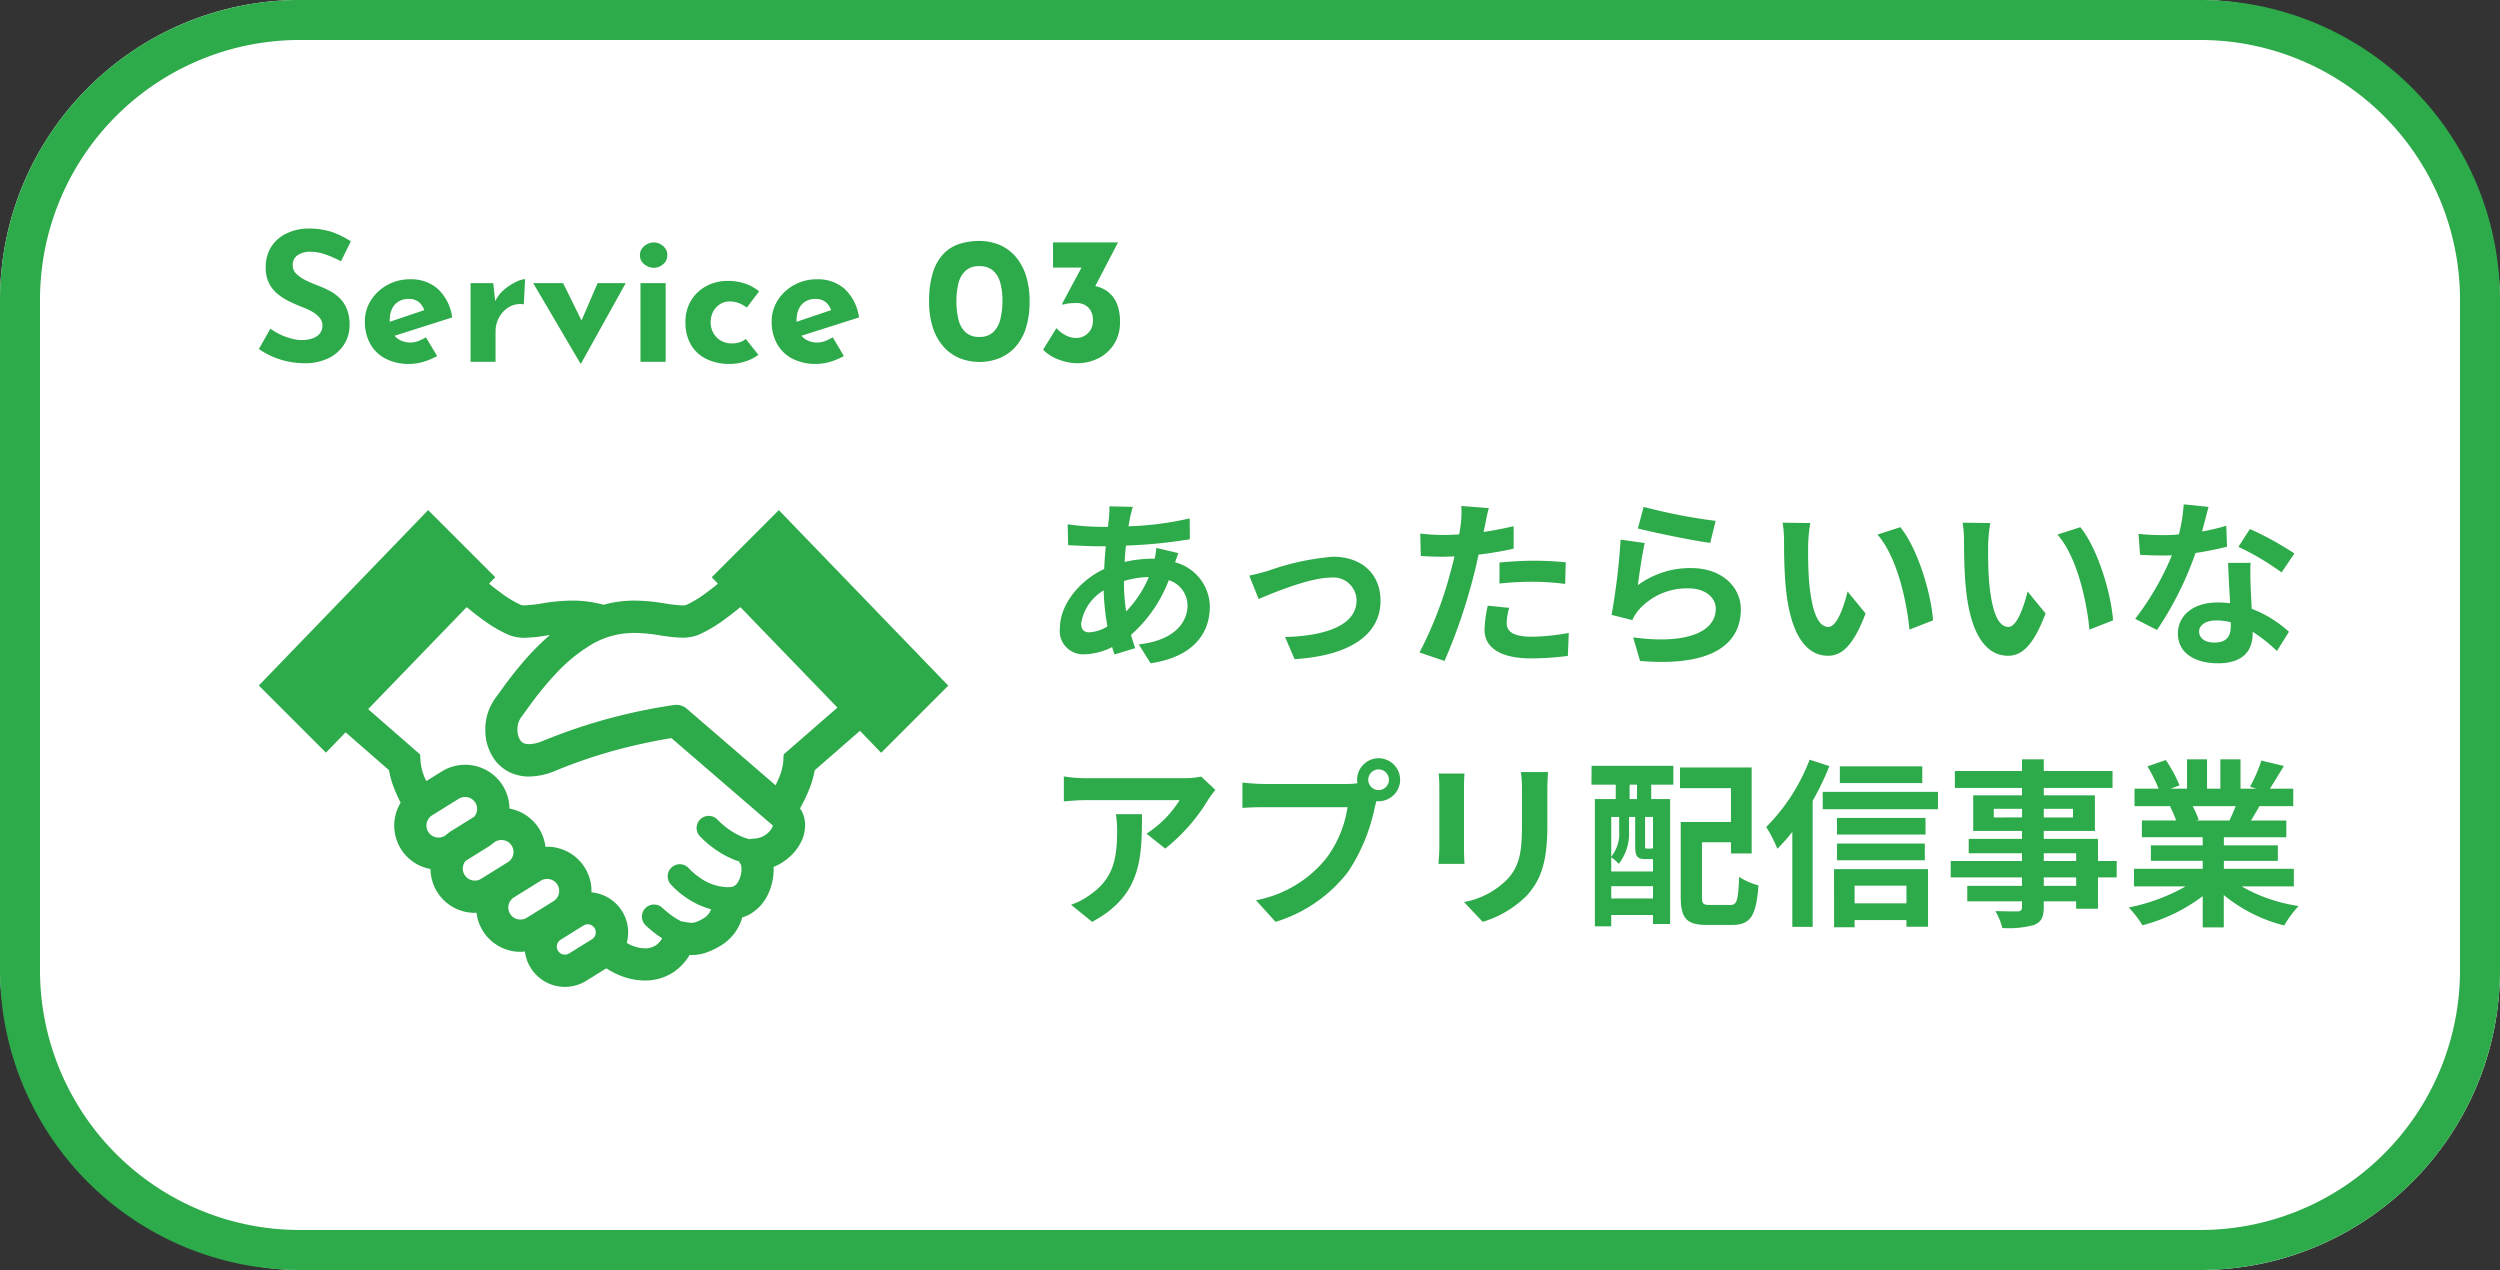 <svg xmlns="http://www.w3.org/2000/svg" width="250" height="127" viewBox="0 0 250 127"><rect x="0" y="0" width="250" height="127" fill="#333333" stroke="none"/><g transform="translate(-26.648 -4202.27)"><g transform="translate(18393 8649.65)"><rect width="250" height="127" rx="30" transform="translate(-18366.352 -4447.381)" fill="#fff"/><path d="M30,4A25.975,25.975,0,0,0,4,30V97a25.975,25.975,0,0,0,26,26H220a25.975,25.975,0,0,0,26-26V30A25.975,25.975,0,0,0,220,4H30m0-4H220a30,30,0,0,1,30,30V97a30,30,0,0,1-30,30H30A30,30,0,0,1,0,97V30A30,30,0,0,1,30,0Z" transform="translate(-18366.352 -4447.381)" fill="#2daa49"/><path d="M8.784-10.044a9.965,9.965,0,0,0-1.539-.684A4.513,4.513,0,0,0,5.778-11a2.28,2.28,0,0,0-1.332.342A1.172,1.172,0,0,0,3.96-9.63a1.154,1.154,0,0,0,.369.837,3.558,3.558,0,0,0,.954.657A12.984,12.984,0,0,0,6.5-7.614,10.124,10.124,0,0,1,7.641-7.1a4.284,4.284,0,0,1,1.017.738,3.235,3.235,0,0,1,.72,1.1,4.246,4.246,0,0,1,.27,1.611,3.555,3.555,0,0,1-.522,1.872A3.805,3.805,0,0,1,7.6-.387,5.281,5.281,0,0,1,5.112.144,8.013,8.013,0,0,1,3.573-.009,7.965,7.965,0,0,1,2.034-.477a7.889,7.889,0,0,1-1.458-.8L1.728-3.312a6.311,6.311,0,0,0,1.017.6,6.163,6.163,0,0,0,1.107.4,4.13,4.13,0,0,0,1.026.144A3.458,3.458,0,0,0,5.823-2.3a1.741,1.741,0,0,0,.792-.459,1.237,1.237,0,0,0,.315-.9,1.12,1.12,0,0,0-.261-.72,2.7,2.7,0,0,0-.7-.594A5.733,5.733,0,0,0,5-5.436q-.612-.234-1.26-.54a6.481,6.481,0,0,1-1.215-.747,3.4,3.4,0,0,1-.918-1.1A3.383,3.383,0,0,1,1.26-9.432a3.779,3.779,0,0,1,.513-2,3.644,3.644,0,0,1,1.449-1.341,5.039,5.039,0,0,1,2.16-.549,7.475,7.475,0,0,1,2.6.378,9.084,9.084,0,0,1,1.791.9ZM15.66.216a5.07,5.07,0,0,1-2.439-.54A3.688,3.688,0,0,1,11.7-1.818a4.5,4.5,0,0,1-.522-2.2,3.882,3.882,0,0,1,.612-2.142,4.49,4.49,0,0,1,1.638-1.521,4.646,4.646,0,0,1,2.286-.567,4,4,0,0,1,2.781.981,4.784,4.784,0,0,1,1.413,2.835l-6.12,1.944L13.23-3.852l4.428-1.494-.522.234a1.879,1.879,0,0,0-.513-.819,1.552,1.552,0,0,0-1.107-.351,1.83,1.83,0,0,0-.981.261,1.692,1.692,0,0,0-.648.738,2.614,2.614,0,0,0-.225,1.125,2.55,2.55,0,0,0,.27,1.233,1.808,1.808,0,0,0,.738.747,2.166,2.166,0,0,0,1.044.252,2.279,2.279,0,0,0,.8-.144,4.309,4.309,0,0,0,.765-.378L18.4-.576A6.383,6.383,0,0,1,17.037,0,4.854,4.854,0,0,1,15.66.216Zm8.352-8.082.234,2.16-.054-.324a3.582,3.582,0,0,1,.936-1.2,5.384,5.384,0,0,1,1.179-.765,2.382,2.382,0,0,1,.891-.27l-.126,2.52a2.247,2.247,0,0,0-1.512.288,2.708,2.708,0,0,0-.972,1.044,2.821,2.821,0,0,0-.342,1.332V0h-2.5V-7.866ZM32.724.162,28.008-7.866H31L33.678-2.43,32.13-2.484l2.322-5.382H37.26L32.8.162Zm6.012-8.028h2.52V0h-2.52Zm-.054-2.79a1.134,1.134,0,0,1,.441-.918,1.468,1.468,0,0,1,.945-.36,1.4,1.4,0,0,1,.927.36,1.152,1.152,0,0,1,.423.918,1.126,1.126,0,0,1-.423.909,1.42,1.42,0,0,1-.927.351,1.49,1.49,0,0,1-.945-.351A1.109,1.109,0,0,1,38.682-10.656ZM50.526-.7a4.1,4.1,0,0,1-1.305.666,5.005,5.005,0,0,1-1.539.252,5.232,5.232,0,0,1-2.349-.495A3.626,3.626,0,0,1,43.785-1.7a4.323,4.323,0,0,1-.549-2.241,4.067,4.067,0,0,1,.594-2.241A3.919,3.919,0,0,1,45.387-7.6a4.436,4.436,0,0,1,2.025-.486,5.343,5.343,0,0,1,1.845.288,4.461,4.461,0,0,1,1.341.756l-1.224,1.62a3.649,3.649,0,0,0-.693-.4,2.414,2.414,0,0,0-1.035-.207,1.764,1.764,0,0,0-.954.27,1.932,1.932,0,0,0-.684.738,2.243,2.243,0,0,0-.252,1.08,2.15,2.15,0,0,0,.27,1.062,1.989,1.989,0,0,0,.747.765,2.189,2.189,0,0,0,1.125.279,2.406,2.406,0,0,0,.765-.117,1.779,1.779,0,0,0,.6-.333ZM56.34.216A5.07,5.07,0,0,1,53.9-.324,3.688,3.688,0,0,1,52.38-1.818a4.5,4.5,0,0,1-.522-2.2,3.882,3.882,0,0,1,.612-2.142,4.49,4.49,0,0,1,1.638-1.521,4.646,4.646,0,0,1,2.286-.567,4,4,0,0,1,2.781.981,4.784,4.784,0,0,1,1.413,2.835l-6.12,1.944L53.91-3.852l4.428-1.494-.522.234a1.879,1.879,0,0,0-.513-.819A1.552,1.552,0,0,0,56.2-6.282a1.83,1.83,0,0,0-.981.261,1.692,1.692,0,0,0-.648.738,2.614,2.614,0,0,0-.225,1.125,2.55,2.55,0,0,0,.27,1.233,1.808,1.808,0,0,0,.738.747,2.166,2.166,0,0,0,1.044.252,2.279,2.279,0,0,0,.8-.144,4.309,4.309,0,0,0,.765-.378L59.076-.576A6.383,6.383,0,0,1,57.717,0,4.854,4.854,0,0,1,56.34.216Zm16.29-.2a5.207,5.207,0,0,1-1.935-.36,4.352,4.352,0,0,1-1.6-1.107A5.275,5.275,0,0,1,68-3.339a8.231,8.231,0,0,1-.4-2.691,9.45,9.45,0,0,1,.378-2.889,4.771,4.771,0,0,1,1.053-1.863,3.8,3.8,0,0,1,1.593-1,6.458,6.458,0,0,1,2-.3,5.207,5.207,0,0,1,1.935.36,4.352,4.352,0,0,1,1.6,1.107,5.275,5.275,0,0,1,1.089,1.89,8.231,8.231,0,0,1,.4,2.691,8.5,8.5,0,0,1-.4,2.754,5.015,5.015,0,0,1-1.1,1.881,4.354,4.354,0,0,1-1.6,1.071A5.376,5.376,0,0,1,72.63.018Zm-.018-2.5a1.961,1.961,0,0,0,1.4-.477,2.622,2.622,0,0,0,.711-1.305A7.572,7.572,0,0,0,74.934-6.1a6.844,6.844,0,0,0-.207-1.764A2.49,2.49,0,0,0,74.016-9.1a2.009,2.009,0,0,0-1.4-.459,1.958,1.958,0,0,0-1.386.468,2.5,2.5,0,0,0-.7,1.26,7.361,7.361,0,0,0-.2,1.782,7.587,7.587,0,0,0,.2,1.8,2.558,2.558,0,0,0,.7,1.287A1.935,1.935,0,0,0,72.612-2.484Zm13.878-9.45L83.79-6.75l-1.422-.774a1.929,1.929,0,0,1,.387-.108,2.266,2.266,0,0,1,.387-.036,4.519,4.519,0,0,1,1.26.144,2.984,2.984,0,0,1,1.143.576,2.933,2.933,0,0,1,.828,1.134,4.607,4.607,0,0,1,.315,1.836,3.987,3.987,0,0,1-.6,2.223A3.967,3.967,0,0,1,84.51-.342,4.643,4.643,0,0,1,82.4.144,5.223,5.223,0,0,1,80.55-.225,4.065,4.065,0,0,1,79-1.206l1.332-2.16a2.9,2.9,0,0,0,.828.666,2.3,2.3,0,0,0,1.17.324,1.65,1.65,0,0,0,.774-.2,1.654,1.654,0,0,0,.63-.594,1.775,1.775,0,0,0,.252-.972,1.763,1.763,0,0,0-.441-1.26,1.612,1.612,0,0,0-1.233-.468,5.545,5.545,0,0,0-.819.045,5.574,5.574,0,0,0-.549.117l-.054-.072L83-9.72l.756.306H79.992v-2.52Z" transform="translate(-18341.041 -4411.203)" fill="#2daa49"/><path d="M-54.072-14.49l-2.34-.054c.018.306-.018.738-.036,1.08q-.054.459-.108.972h-.72a25.435,25.435,0,0,1-3.312-.252l.054,2.088c.846.036,2.25.108,3.186.108h.576q-.108,1.107-.162,2.268c-2.52,1.188-4.428,3.6-4.428,5.922a2.329,2.329,0,0,0,2.43,2.61,6.425,6.425,0,0,0,2.79-.72c.072.252.162.5.234.738l2.07-.63c-.144-.432-.288-.882-.414-1.332a13.822,13.822,0,0,0,3.78-5.472A2.677,2.677,0,0,1-48.6-4.644c0,1.764-1.4,3.528-4.878,3.906l1.188,1.89c4.428-.666,5.922-3.132,5.922-5.688a4.655,4.655,0,0,0-3.474-4.41c.108-.342.252-.72.324-.918l-2.2-.522a9.89,9.89,0,0,1-.162,1.08H-52.2a12.278,12.278,0,0,0-2.682.324c.018-.54.072-1.1.126-1.638a49.54,49.54,0,0,0,6.39-.63l-.018-2.088a31.593,31.593,0,0,1-6.12.792c.054-.36.126-.684.18-.99C-54.252-13.806-54.18-14.13-54.072-14.49ZM-59.238-2.826a4.7,4.7,0,0,1,2.25-3.312,25.082,25.082,0,0,0,.378,3.6,3.837,3.837,0,0,1-1.8.594C-58.986-1.944-59.238-2.25-59.238-2.826Zm4.284-4.194v-.054a8.974,8.974,0,0,1,2.484-.4,11.085,11.085,0,0,1-2.268,3.438A18.934,18.934,0,0,1-54.954-7.02Zm12.528-.594.936,2.34c1.53-.648,5.13-2.142,7.218-2.142A2.307,2.307,0,0,1-31.7-5.13c0,2.448-3.024,3.546-7.146,3.654L-37.89.738C-32.166.378-29.3-1.836-29.3-5.094c0-2.718-1.908-4.41-4.752-4.41a25.357,25.357,0,0,0-6.462,1.4C-41.058-7.938-41.886-7.722-42.426-7.614Zm25.992,3.222-2.142-.216A12.587,12.587,0,0,0-18.9-2.2c0,1.818,1.638,2.862,4.662,2.862A28.9,28.9,0,0,0-10.566.414l.09-2.3a21.124,21.124,0,0,1-3.744.378c-1.926,0-2.466-.594-2.466-1.386A6.167,6.167,0,0,1-16.434-4.392Zm-2.034-9.972-2.754-.216a9.227,9.227,0,0,1-.054,1.818q-.054.432-.162,1.026-.837.054-1.62.054a17.813,17.813,0,0,1-2.268-.144l.054,2.25c.63.036,1.314.072,2.178.072.378,0,.774-.018,1.188-.036-.108.522-.252,1.026-.378,1.512A38.973,38.973,0,0,1-25.4.072l2.5.846a55.934,55.934,0,0,0,2.862-8.334c.2-.738.378-1.53.54-2.3a33.136,33.136,0,0,0,3.51-.594v-2.25c-.99.234-2,.432-3.006.576.054-.252.108-.486.144-.684C-18.774-13.068-18.612-13.878-18.468-14.364Zm1.062,5.436v2.106A30.927,30.927,0,0,1-13.932-7a26.388,26.388,0,0,1,3.1.216l.054-2.16a31.653,31.653,0,0,0-3.168-.162C-15.1-9.108-16.4-9.018-17.406-8.928ZM-2.988-14.49l-.576,2.16c1.4.36,5.418,1.206,7.236,1.44l.54-2.2A55.094,55.094,0,0,1-2.988-14.49Zm.108,3.618-2.412-.342a66.406,66.406,0,0,1-.9,7.524l2.07.522a4.361,4.361,0,0,1,.666-1.044,6.408,6.408,0,0,1,5-2.124c1.566,0,2.682.864,2.682,2.034,0,2.286-2.862,3.6-8.262,2.862L-3.348.918c7.488.63,10.08-1.89,10.08-5.166C6.732-6.426,4.9-8.37,1.746-8.37a8.811,8.811,0,0,0-5.31,1.71C-3.438-7.686-3.114-9.882-2.88-10.872Zm16.56-2-2.772-.036a10.941,10.941,0,0,1,.144,1.836c0,1.1.018,3.2.2,4.86C11.754-1.386,13.464.4,15.444.4c1.44,0,2.574-1.1,3.762-4.23l-1.8-2.2c-.342,1.44-1.062,3.546-1.908,3.546-1.134,0-1.674-1.782-1.926-4.374-.108-1.3-.126-2.646-.108-3.816A14.563,14.563,0,0,1,13.68-12.87Zm9,.414-2.286.738c1.962,2.232,2.916,6.606,3.2,9.5l2.358-.918C25.758-5.886,24.39-10.386,22.68-12.456Zm9-.414-2.772-.036a10.941,10.941,0,0,1,.144,1.836c0,1.1.018,3.2.2,4.86C29.754-1.386,31.464.4,33.444.4c1.44,0,2.574-1.1,3.762-4.23l-1.8-2.2c-.342,1.44-1.062,3.546-1.908,3.546-1.134,0-1.674-1.782-1.926-4.374-.108-1.3-.126-2.646-.108-3.816A14.563,14.563,0,0,1,31.68-12.87Zm9,.414-2.286.738c1.962,2.232,2.916,6.606,3.2,9.5l2.358-.918C43.758-5.886,42.39-10.386,40.68-12.456ZM53.5-14.49l-2.484-.252a15.137,15.137,0,0,1-.486,3.006c-.558.054-1.1.072-1.638.072a22.74,22.74,0,0,1-2.394-.126L46.656-9.7c.774.054,1.512.072,2.25.072.306,0,.612,0,.936-.018A28.359,28.359,0,0,1,46.17-3.294l2.178,1.116a33.167,33.167,0,0,0,3.852-7.7,31.228,31.228,0,0,0,3.15-.63L55.278-12.6a22.067,22.067,0,0,1-2.43.576C53.118-13,53.352-13.914,53.5-14.49ZM52.56-2.034c0-.63.666-1.1,1.71-1.1a6.466,6.466,0,0,1,1.458.18v.36c0,.99-.378,1.674-1.62,1.674C53.118-.918,52.56-1.368,52.56-2.034Zm5.148-6.858h-2.25c.036,1.1.126,2.7.2,4.032-.414-.036-.81-.072-1.242-.072-2.5,0-3.978,1.35-3.978,3.114,0,1.98,1.764,2.97,4,2.97,2.556,0,3.474-1.3,3.474-2.97V-2a15.259,15.259,0,0,1,2.43,1.926L61.542-2a11.771,11.771,0,0,0-3.726-2.3c-.036-.9-.09-1.764-.108-2.286C57.69-7.38,57.654-8.136,57.708-8.892Zm3.1.954,1.278-1.89a31.006,31.006,0,0,0-4.446-2.448l-1.152,1.782A25.979,25.979,0,0,1,60.8-7.938ZM-45.81,13.814l-1.422-1.332a9.283,9.283,0,0,1-1.836.162h-9.7a14.27,14.27,0,0,1-2.2-.18v2.5c.846-.072,1.44-.126,2.2-.126h9.378A10.7,10.7,0,0,1-52.7,18.188l1.872,1.494a18.333,18.333,0,0,0,4.32-4.932A9.063,9.063,0,0,1-45.81,13.814Zm-7.344,2.43h-2.61a9.979,9.979,0,0,1,.126,1.62c0,2.952-.432,4.86-2.718,6.444a7.112,7.112,0,0,1-1.89.99l2.106,1.71C-53.244,24.38-53.154,20.708-53.154,16.244Zm22.626-3.438a1.045,1.045,0,0,1,1.044-1.044,1.041,1.041,0,0,1,1.026,1.044,1.037,1.037,0,0,1-1.026,1.026A1.041,1.041,0,0,1-30.528,12.806Zm-1.116,0a1.994,1.994,0,0,0,.036.342,7.767,7.767,0,0,1-1.026.072h-8.334a20.042,20.042,0,0,1-2.142-.144v2.538c.45-.036,1.314-.072,2.142-.072h8.37A11.311,11.311,0,0,1-34.7,20.618a11.8,11.8,0,0,1-7.056,4.23l1.962,2.16a14.457,14.457,0,0,0,7.236-4.986,18.17,18.17,0,0,0,2.7-6.552c.054-.162.09-.342.144-.54a1.026,1.026,0,0,0,.234.018,2.159,2.159,0,0,0,2.142-2.142,2.163,2.163,0,0,0-2.142-2.16A2.166,2.166,0,0,0-31.644,12.806Zm19.1-.774h-2.718a12.7,12.7,0,0,1,.108,1.8v3.42c0,2.808-.234,4.158-1.476,5.508a8.143,8.143,0,0,1-4.32,2.268l1.872,1.98a10.6,10.6,0,0,0,4.374-2.592c1.332-1.476,2.088-3.15,2.088-7.02V13.832C-12.618,13.112-12.582,12.536-12.546,12.032Zm-8.352.144H-23.49a12.781,12.781,0,0,1,.072,1.386v6.066c0,.54-.072,1.242-.09,1.584h2.61c-.036-.414-.054-1.116-.054-1.566V13.562C-20.952,12.986-20.934,12.59-20.9,12.176Zm17.244,2.556h-.738v-1.44h.738Zm1.6,4.968a.393.393,0,0,1-.09-.072c-.036.054-.072.054-.234.054H-2.7c-.126,0-.144-.018-.144-.252V16.514h.792Zm-4.176,4.968V23.444h4.176v1.224Zm.792-8.154v1.4a3.667,3.667,0,0,1-.792,2.574V16.514Zm3.222,4.212h.162v1.242H-6.228V20.546a4.547,4.547,0,0,1,.756.666,4.985,4.985,0,0,0,1.026-3.276V16.514h.612V19.43c0,1.062.234,1.3,1.008,1.3Zm-5.994-7.434h2.43v1.44H-7.866V27.458h1.638V26.324h4.176v.9h1.71V14.732h-1.89v-1.44H-.018V11.4H-8.19ZM3.654,25.316c-.7,0-.81-.09-.81-.846V19.052h2.9v1.116h2.07v-8.6H.648v2.07H5.742v3.384H.72v7.47c0,2.214.63,2.826,2.628,2.826h2.5c1.854,0,2.43-.918,2.646-3.96a6.349,6.349,0,0,1-1.926-.846c-.108,2.376-.216,2.808-.9,2.808Zm21.222-13.86H16.632V13.13h8.244ZM13.608,10.79A19.151,19.151,0,0,1,9.27,17.522,13.867,13.867,0,0,1,10.386,19.7a17.533,17.533,0,0,0,1.494-1.692v9.5h2.034v-12.6a29.191,29.191,0,0,0,1.674-3.474Zm9.684,12.6v1.764H18.108V23.39Zm-7.236,4.158h2.052v-.72h5.184v.666h2.16v-5.76h-9.4Zm.288-6.7h8.784V19.178H16.344Zm8.856-4.23H16.344v1.656H25.2Zm-10.278-2.61V15.74h11.52V14.012Zm25.344,9.4h-3.24v-.846h3.24Zm-3.24-3.258h3.24v.774h-3.24Zm-5-3.582V15.7h2.826v.864Zm7.92-.864v.864H37.026V15.7Zm4.374,5.22H42.444V18.71H37.026v-.792h5.112V14.354H37.026v-.738H43.9V11.924H37.026v-1.17H34.848v1.17H28.134v1.692h6.714v.738H29.97v3.564h4.878v.792H29.52v1.44h5.328v.774H27.72v1.638h7.128v.846H29.376v1.548h5.472v.558c0,.324-.108.432-.45.45-.288,0-1.35,0-2.214-.036a6.6,6.6,0,0,1,.7,1.692,9.479,9.479,0,0,0,3.186-.306c.7-.306.954-.738.954-1.8v-.558h3.24v.738h2.178V22.562h1.872Zm11.9-5.49c-.2.486-.414,1.008-.63,1.44H52.218l.306-.054a9.67,9.67,0,0,0-.612-1.386Zm5.814,8.028V21.7h-7v-.792h5.4V19.358h-5.4v-.81h6.246V16.874H57.744c.27-.432.558-.918.846-1.44h3.384V13.688h-2.34c.414-.63.9-1.44,1.4-2.268l-2.25-.54a14.5,14.5,0,0,1-1.134,2.61l.648.2H56.7V10.754H54.684v2.934H53.352V10.754h-2v2.934H49.716l.882-.324a13.62,13.62,0,0,0-1.368-2.538l-1.836.63a16.135,16.135,0,0,1,1.116,2.232H46.1v1.746H49.86l-.216.036a8.089,8.089,0,0,1,.612,1.4h-3.42v1.674H52.92v.81H47.736v1.548H52.92V21.7H46.044v1.764H51.21a18.911,18.911,0,0,1-5.688,2.106A9.984,9.984,0,0,1,46.89,27.35a17.075,17.075,0,0,0,6.03-2.916v3.132h2.106v-3.24a15.365,15.365,0,0,0,6.048,3.042,10.069,10.069,0,0,1,1.44-1.944,16.081,16.081,0,0,1-5.706-1.962Z" transform="translate(-18199 -4382.203)" fill="#2daa49"/></g><g transform="translate(52.531 4253.283)"><path d="M52,78.954,45.29,85.667l.624.648c-.445.359-.895.709-1.331,1.02a10.492,10.492,0,0,1-1.84,1.1,1.171,1.171,0,0,1-.4.047,14.586,14.586,0,0,1-1.867-.22A19.048,19.048,0,0,0,37.591,88a11.629,11.629,0,0,0-3.124.418A11.7,11.7,0,0,0,31.35,88a18.76,18.76,0,0,0-2.885.257,14.552,14.552,0,0,1-1.865.22,1.106,1.106,0,0,1-.4-.047,10.917,10.917,0,0,1-1.987-1.2c-.393-.286-.794-.6-1.191-.921l.623-.646-6.713-6.713L0,96.493l6.713,6.713,1.965-2.035,4.338,3.786a9.789,9.789,0,0,0,.614,2.062c.172.414.36.812.553,1.187a4.412,4.412,0,0,0,2.985,6.637,4.423,4.423,0,0,0,4.43,4.381c.057,0,.115-.009.172-.011a4.417,4.417,0,0,0,4.4,3.908c.147,0,.292-.015.44-.03a4.032,4.032,0,0,0,6.127,2.933l2.012-1.252a8.091,8.091,0,0,0,1.249.666,6.734,6.734,0,0,0,2.607.554,5.124,5.124,0,0,0,2.972-.911,5.492,5.492,0,0,0,1.507-1.65c.064,0,.115.013.181.014a4.508,4.508,0,0,0,1.328-.2,6.791,6.791,0,0,0,1.394-.624,4.834,4.834,0,0,0,2.358-2.938,3.961,3.961,0,0,0,.788-.337,4.515,4.515,0,0,0,1.832-2.078,5.846,5.846,0,0,0,.519-2.4c0-.078-.01-.153-.013-.23a5.564,5.564,0,0,0,1.555-.961,5.018,5.018,0,0,0,1.128-1.4,3.8,3.8,0,0,0,.476-1.8,3.179,3.179,0,0,0-.281-1.315,3.231,3.231,0,0,0-.232-.386,15.833,15.833,0,0,0,.972-2.04,9.252,9.252,0,0,0,.5-1.769l4.523-3.947,2.12,2.2,6.713-6.714ZM18.681,111.467l-.078.049a1.2,1.2,0,0,1-1.273-2.045l2.659-1.652a1.2,1.2,0,0,1,1.658.387l1.37-.851-1.37.852a1.189,1.189,0,0,1,.182.631,1.217,1.217,0,0,1-.288.775l-2.284,1.419A4.474,4.474,0,0,0,18.681,111.467Zm3.55,4.35A1.186,1.186,0,0,1,21.6,116a1.2,1.2,0,0,1-.922-1.973l2.285-1.422a4.407,4.407,0,0,0,.573-.432l.083-.05a1.178,1.178,0,0,1,.632-.182,1.2,1.2,0,0,1,.637,2.228Zm7.225,2.247L26.8,119.714a1.18,1.18,0,0,1-.633.182,1.2,1.2,0,0,1-.639-2.227l2.659-1.652a1.174,1.174,0,0,1,.632-.181,1.2,1.2,0,0,1,.637,2.227Zm4.118,2.693a.786.786,0,0,1,.121.421.808.808,0,0,1-.383.689l-2.281,1.417a.774.774,0,0,1-.424.121.806.806,0,0,1-.429-1.49h0l2.283-1.419a.78.78,0,0,1,.424-.123.8.8,0,0,1,.686.381l1.371-.85Zm17.735-10.012a2.066,2.066,0,0,1-.722.729,2.137,2.137,0,0,1-1.108.331,1.535,1.535,0,0,0-.389.056,4.44,4.44,0,0,1-.686-.21,7.2,7.2,0,0,1-1.821-1.092c-.232-.187-.416-.356-.539-.473l-.136-.135-.03-.031,0,0h0a1.209,1.209,0,0,0-1.78,1.638,10.334,10.334,0,0,0,1.643,1.388,8.97,8.97,0,0,0,1.782.959c.159.062.324.12.494.173a1.572,1.572,0,0,0,.178.3l0,0a1.319,1.319,0,0,1,.069.482,2.525,2.525,0,0,1-.388,1.351,1.076,1.076,0,0,1-.343.333.858.858,0,0,1-.449.108H47c-.046,0-.09.006-.135.008h0a4.969,4.969,0,0,1-2.746-.938,6.9,6.9,0,0,1-.841-.672c-.1-.09-.169-.164-.214-.21l-.047-.05-.008-.01h0a1.209,1.209,0,0,0-1.825,1.587h0a8.637,8.637,0,0,0,1.577,1.357,8.065,8.065,0,0,0,2.464,1.139c-.011.029-.018.057-.031.086a1.751,1.751,0,0,1-.8.871,3.694,3.694,0,0,1-.74.341,1.212,1.212,0,0,1-.383.061,4.143,4.143,0,0,1-.784-.113,1.418,1.418,0,0,0-.213-.024c-.026-.011-.051-.021-.08-.035a6.955,6.955,0,0,1-1.249-.819c-.181-.143-.334-.275-.439-.368l-.118-.107-.027-.026-.006,0a1.209,1.209,0,1,0-1.672,1.748,12.634,12.634,0,0,0,1.248,1.024c.127.09.267.181.407.27a2.323,2.323,0,0,1-.6.673,1.9,1.9,0,0,1-1.123.329,3.539,3.539,0,0,1-1.354-.3,4.8,4.8,0,0,1-.467-.245,4.02,4.02,0,0,0-3.536-5.052c0-.044.008-.088.008-.132a4.426,4.426,0,0,0-.667-2.335v0a4.425,4.425,0,0,0-3.766-2.095c-.057,0-.115.01-.172.012a4.421,4.421,0,0,0-.633-1.816h0a4.411,4.411,0,0,0-2.965-2.011,4.419,4.419,0,0,0-.665-2.29h0a4.429,4.429,0,0,0-6.1-1.425l-1.554.966c-.037-.085-.084-.169-.118-.254a5.554,5.554,0,0,1-.459-1.725l-.036-.681-5.2-4.537,9.853-10.2c.5.413,1.02.822,1.55,1.205a13.8,13.8,0,0,0,2.637,1.566,4.225,4.225,0,0,0,1.637.294,16.317,16.317,0,0,0,2.346-.257c.05-.009.1-.013.154-.021a25.9,25.9,0,0,0-2.8,2.844c-.667.783-1.229,1.521-1.675,2.123s-.779,1.082-.928,1.272a5.3,5.3,0,0,0-1.055,3.241,5,5,0,0,0,1.019,3.108,4.048,4.048,0,0,0,1.432,1.144,4.472,4.472,0,0,0,1.933.42,7.048,7.048,0,0,0,2.708-.61,50.222,50.222,0,0,1,8.382-2.624c1.158-.258,2.127-.438,2.8-.551l.338-.056,10.135,8.737,0,0,0,.006A.668.668,0,0,1,51.309,110.744Zm1.173-7.36-.035.681a5.178,5.178,0,0,1-.373,1.509c-.113.3-.251.6-.4.893L42.8,98.816a1.619,1.619,0,0,0-1.257-.379A56.04,56.04,0,0,0,28.478,102a3.807,3.807,0,0,1-1.453.355,1.209,1.209,0,0,1-.544-.1.9.9,0,0,1-.419-.432,2.042,2.042,0,0,1-.2-.909,2.13,2.13,0,0,1,.374-1.259c.251-.324.557-.766.98-1.338a31.886,31.886,0,0,1,2.495-3.018,16.329,16.329,0,0,1,3.429-2.832,8.382,8.382,0,0,1,4.446-1.233,15.882,15.882,0,0,1,2.405.22,16.336,16.336,0,0,0,2.345.257,4.245,4.245,0,0,0,1.63-.291l.008,0a13.794,13.794,0,0,0,2.637-1.566c.527-.381,1.046-.793,1.547-1.2l9.7,10.045Z" transform="translate(0 -78.954)" fill="#2daa49"/></g></g></svg>